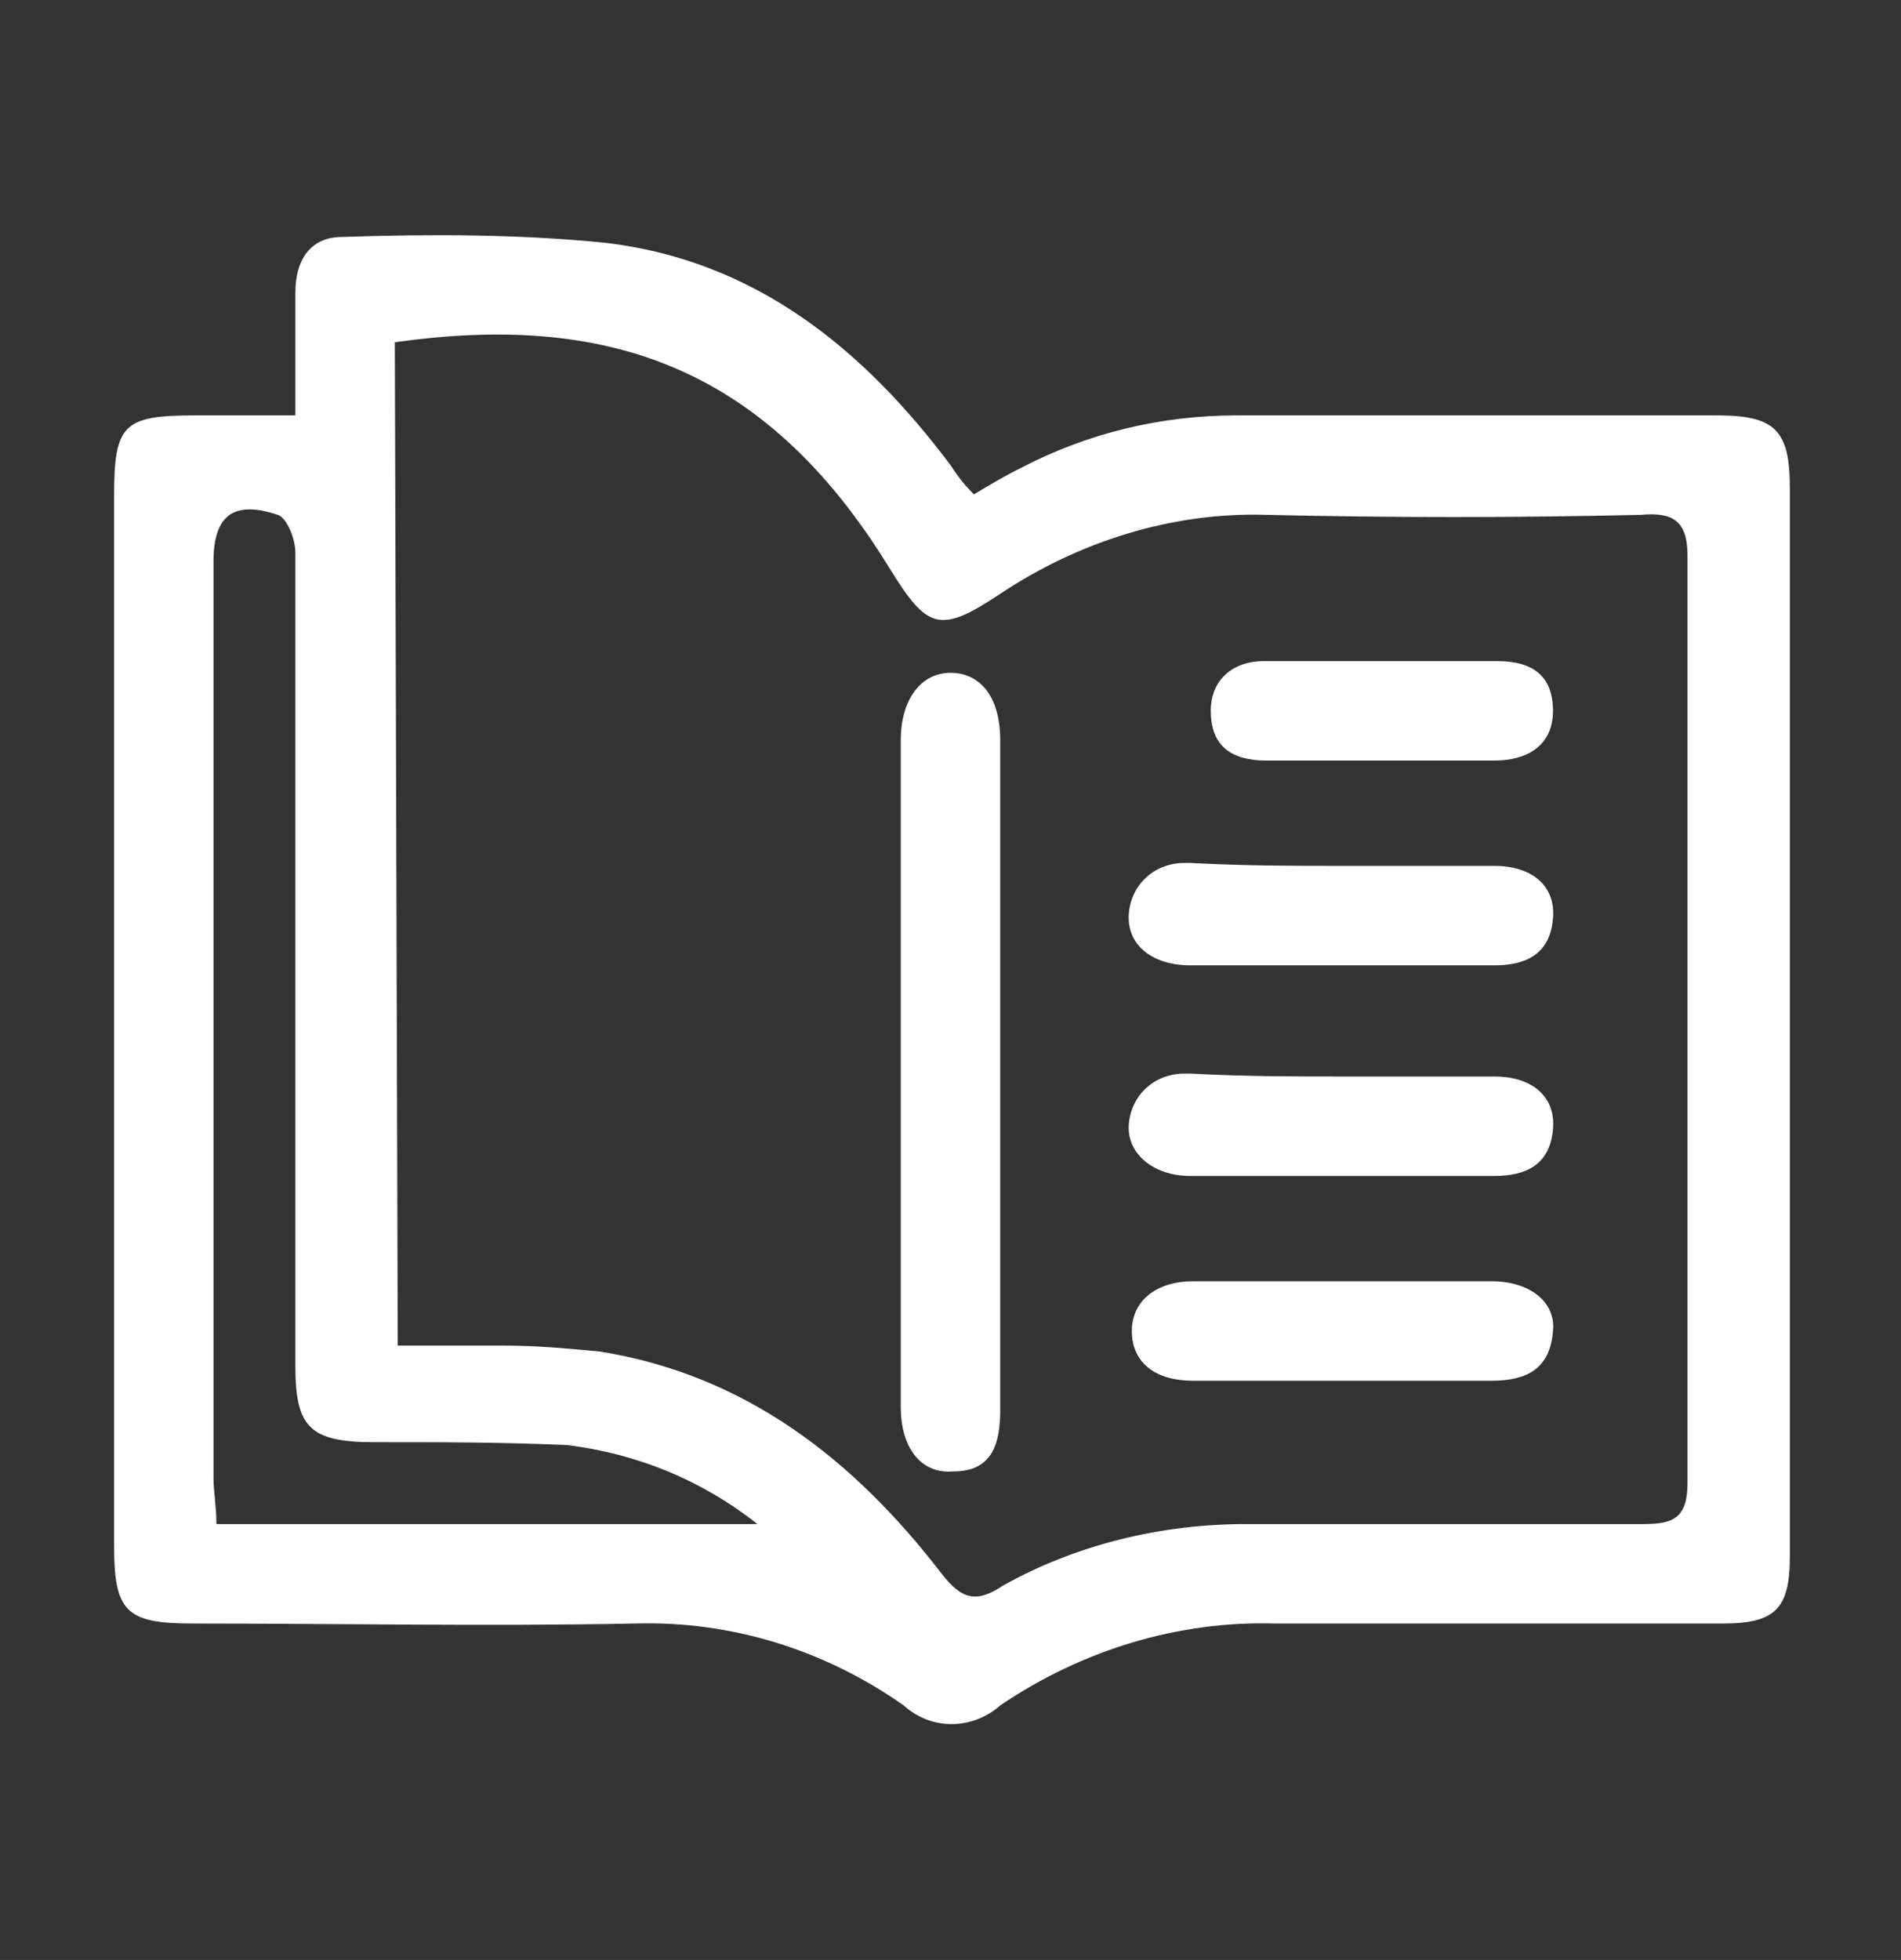 <?xml version="1.0" encoding="utf-8"?>
<!-- Generator: Adobe Illustrator 27.2.0, SVG Export Plug-In . SVG Version: 6.00 Build 0)  -->
<svg version="1.1" id="レイヤー_1" xmlns="http://www.w3.org/2000/svg" xmlns:xlink="http://www.w3.org/1999/xlink" x="0px"
	 y="0px" width="65px" height="67px" viewBox="0 0 65 67" style="enable-background:new 0 0 65 67;" xml:space="preserve">
<rect x="0" y="0" width="65" height="67" fill="#333333" stroke="none"/>
<style type="text/css">
	.st0{fill:#FFFFFF;}
</style>
<g id="グループ_23567" transform="translate(0 0)">
	<g transform="matrix(1, 0, 0, 1, 0, 0)">
		<path id="パス_21886-2_00000124877648070628310640000016010131250087857048_" class="st0" d="M10.1,14.2c0-1.5,0-2.9,0-4.2
			c0-1.1,0.5-1.9,1.6-1.9c3-0.1,6-0.1,9,0.2c5.1,0.6,8.8,3.6,11.8,7.6c0.2,0.3,0.4,0.6,0.8,1c0.5-0.3,1-0.6,1.6-0.9
			c2.3-1.2,4.8-1.8,7.4-1.8c5.5,0,10.9,0,16.4,0c2,0,2.5,0.5,2.5,2.5c0,12.2,0,24.3,0,36.5c0,1.8-0.5,2.3-2.3,2.3
			c-5.1,0-10.2,0-15.3,0c-3.3-0.1-6.6,0.9-9.4,2.8c-0.9,0.8-2.3,0.9-3.3,0c-2.7-1.9-5.9-2.9-9.2-2.8c-5,0.1-10.1,0-15.1,0
			c-2.3,0-2.7-0.4-2.7-2.7c0-11.9,0-23.9,0-35.8c0-2.5,0.3-2.8,2.8-2.8C7.8,14.2,8.8,14.2,10.1,14.2 M13.6,46c1.3,0,2.5,0,3.7,0
			c1.1,0,2.1,0.1,3.2,0.2c5,0.8,8.7,3.7,11.7,7.6c0.7,0.9,1.2,1,2.1,0.4c2.5-1.4,5.4-2.1,8.3-2.1c4.5,0,9.1,0,13.6,0
			c1,0,1.5-0.2,1.5-1.4c0-10.6,0-21.1,0-31.7c0-1.2-0.5-1.5-1.6-1.4c-4.3,0.1-8.5,0.1-12.8,0c-3.2-0.1-6.4,0.9-9.1,2.7
			c-2.1,1.4-2.5,1.2-3.8-0.9c-4.3-7-9.8-8.7-16.9-7.7L13.6,46z M7.4,52.1h18.5c-1.9-1.5-4.1-2.4-6.5-2.7c-2.2-0.1-4.4-0.1-6.6-0.1
			s-2.7-0.5-2.7-2.6c0-4.1,0-8.1,0-12.2c0-5.2,0-10.4,0-15.6c0-0.5-0.3-1.2-0.6-1.3c-1.5-0.5-2.2,0-2.2,1.6c0,10.4,0,20.8,0,31.3
			C7.3,51,7.4,51.5,7.4,52.1"/>
	</g>
	<g transform="matrix(1, 0, 0, 1, 0, 0)">
		<path id="パス_21887-2_00000064334301615982567820000012885649471657627824_" class="st0" d="M34.2,36.7c0,3.8,0,7.6,0,11.5
			c0,1.2-0.3,2.1-1.6,2.1c-1.1,0.1-1.8-0.8-1.8-2.2c0-7.6,0-15.2,0-22.8c0-1.4,0.7-2.3,1.7-2.3s1.7,0.8,1.7,2.3
			C34.2,29,34.2,32.8,34.2,36.7L34.2,36.7"/>
	</g>
	<g transform="matrix(1, 0, 0, 1, 0, 0)">
		<path id="パス_21888-2_00000178186788944108702260000000375186074974029984_" class="st0" d="M45.8,47.2c-1.7,0-3.4,0-5,0
			c-1.4,0-2.1-0.7-2.1-1.7s0.8-1.7,2.1-1.7c3.4,0,6.8,0,10.2,0c1.3,0,2.2,0.7,2.1,1.7c-0.1,1.3-0.9,1.7-2.1,1.7
			C49.3,47.2,47.7,47.2,45.8,47.2"/>
	</g>
	<g transform="matrix(1, 0, 0, 1, 0, 0)">
		<path id="パス_21889-2_00000003785621024306408220000013511979520428599953_" class="st0" d="M45.9,36.8c1.7,0,3.5,0,5.2,0
			c1.3,0,2.1,0.7,2,1.8c-0.1,1.2-0.9,1.6-2,1.6c-3.5,0-6.9,0-10.4,0c-1.3,0-2.2-0.8-2.1-1.8s0.9-1.7,1.9-1.7c0.1,0,0.1,0,0.2,0
			C42.6,36.8,44.2,36.8,45.9,36.8"/>
	</g>
	<g transform="matrix(1, 0, 0, 1, 0, 0)">
		<path id="パス_21890-2_00000128448643669985846830000006947385779464356015_" class="st0" d="M45.9,29.6c1.7,0,3.5,0,5.2,0
			c1.3,0,2.1,0.7,2,1.8c-0.1,1.2-0.9,1.6-2,1.6c-3.5,0-6.9,0-10.4,0c-1.3,0-2.2-0.7-2.1-1.8c0.1-1,0.9-1.7,1.9-1.7
			c0.1,0,0.1,0,0.2,0C42.6,29.6,44.2,29.6,45.9,29.6"/>
	</g>
	<g transform="matrix(1, 0, 0, 1, 0, 0)">
		<path id="パス_21891-2_00000023981310277066944740000009646302774872728479_" class="st0" d="M47.2,26c-1.3,0-2.6,0-3.9,0
			c-1.2,0-1.9-0.5-1.9-1.7c0-1.1,0.8-1.7,1.8-1.7c2.7,0,5.3,0,8,0c1.2,0,1.9,0.5,1.9,1.7s-0.9,1.7-2,1.7C49.8,26,48.6,26,47.2,26"/>
	</g>
</g>
</svg>
